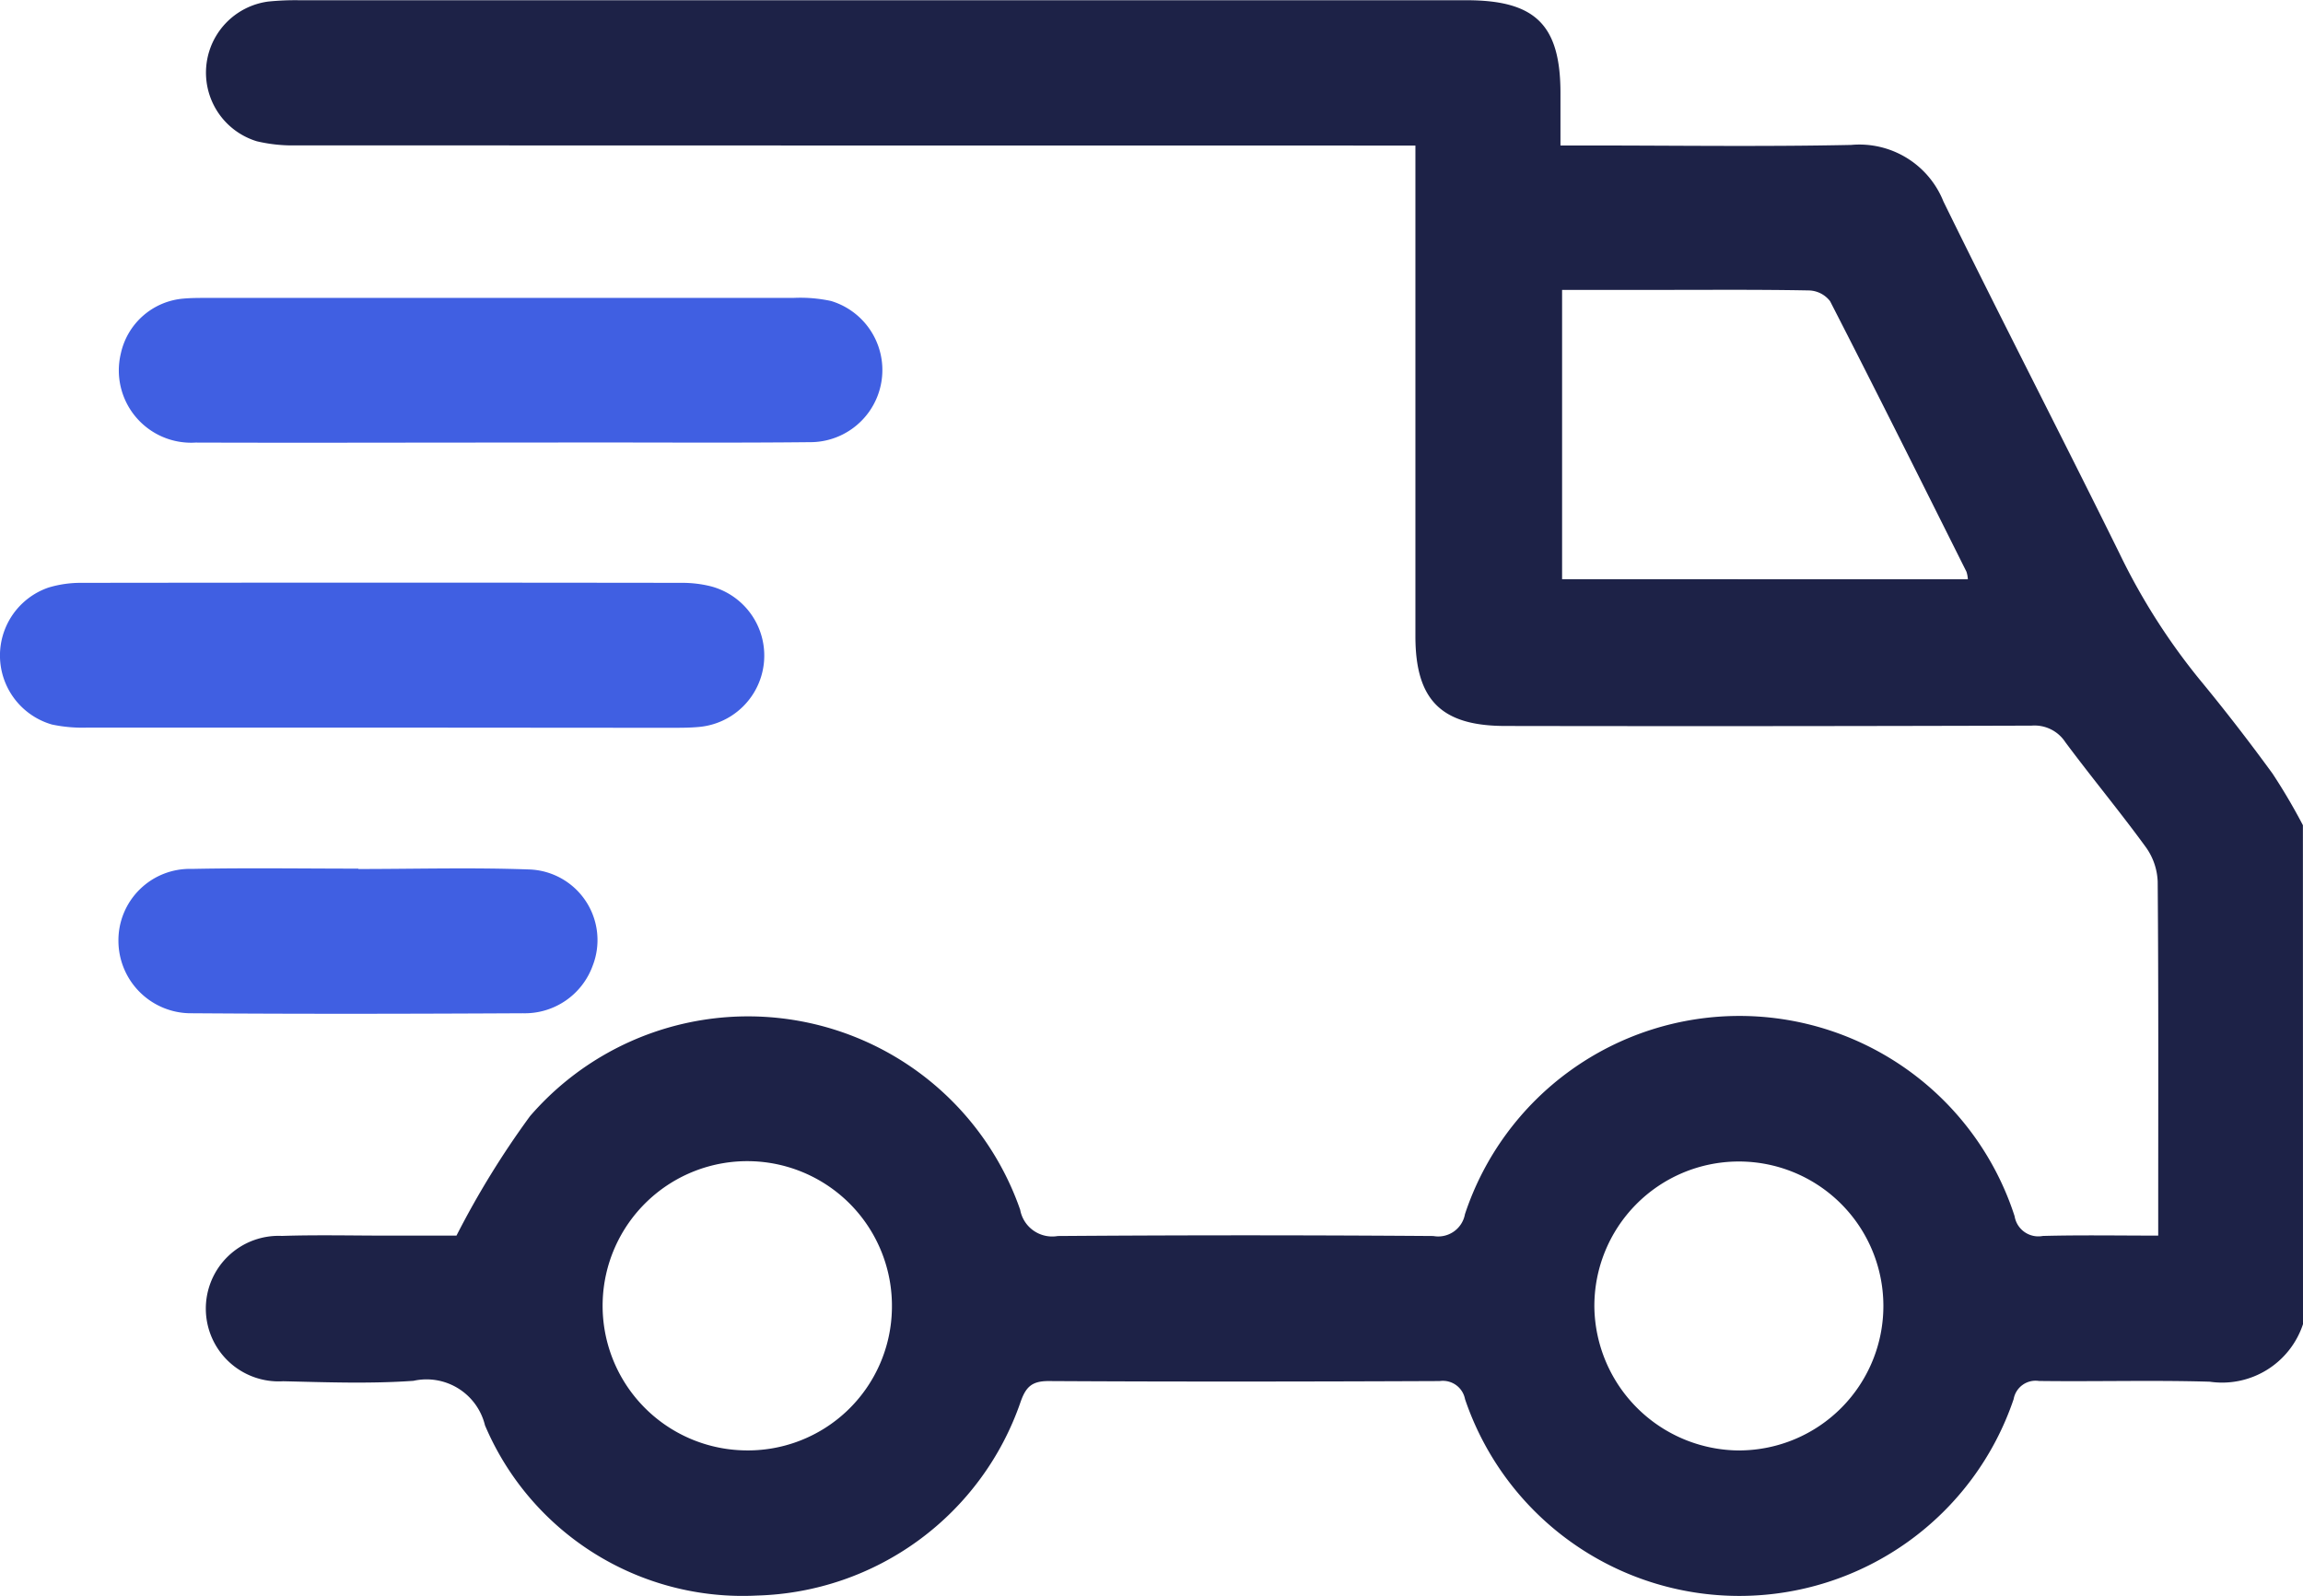 <svg xmlns="http://www.w3.org/2000/svg" width="75.141" height="52.078" viewBox="0 0 75.141 52.078"><g transform="translate(-5500.545 -8734.849)"><path d="M5575.686,8778.065a2.779,2.779,0,0,1-3.041,1.878c-1.856-.055-3.716,0-5.575-.024a.727.727,0,0,0-.825.592,9.447,9.447,0,0,1-17.9,0,.735.735,0,0,0-.827-.589c-4.255.018-8.511.024-12.766,0-.548,0-.739.2-.908.681a9.365,9.365,0,0,1-8.6,6.319,9.131,9.131,0,0,1-8.875-5.555,1.962,1.962,0,0,0-2.333-1.453c-1.411.1-2.835.047-4.254.014a2.375,2.375,0,1,1-.038-4.743c1.148-.038,2.3-.009,3.448-.01h2.247a28.613,28.613,0,0,1,2.4-3.9,9.4,9.4,0,0,1,15.992,3.057,1.062,1.062,0,0,0,1.228.856q6.125-.045,12.252,0a.886.886,0,0,0,1.032-.714,9.434,9.434,0,0,1,17.933.066.784.784,0,0,0,.921.646c1.22-.033,2.441-.011,3.765-.011v-.764c0-3.6.012-7.191-.017-10.786a2.056,2.056,0,0,0-.382-1.121c-.848-1.166-1.771-2.276-2.631-3.433a1.2,1.2,0,0,0-1.1-.54q-8.583.026-17.168.011c-2.092,0-2.938-.843-2.938-2.931q0-7.522,0-15.04v-.972h-.987q-17.756,0-35.511-.006a5.031,5.031,0,0,1-1.305-.134,2.341,2.341,0,0,1,.371-4.559,8.732,8.732,0,0,1,1.024-.043q19.042,0,38.079,0c2.249,0,3.062.808,3.062,3.033,0,.535,0,1.07,0,1.707h.827c2.886,0,5.773.043,8.657-.018a2.952,2.952,0,0,1,3.011,1.845c1.881,3.838,3.844,7.634,5.735,11.468a20.871,20.871,0,0,0,2.622,4.131c.826,1,1.618,2.026,2.38,3.072a19.325,19.325,0,0,1,.992,1.686Zm-10.935-24.311a.974.974,0,0,0-.045-.245c-1.475-2.949-2.946-5.9-4.45-8.83a.9.9,0,0,0-.682-.351c-1.589-.031-3.178-.018-4.767-.018h-3.295v9.443Zm-7.438,28.432a4.715,4.715,0,1,0-4.748-4.681A4.751,4.751,0,0,0,5557.313,8782.187Zm-27.667-4.636a4.72,4.72,0,1,0-4.853,4.633A4.7,4.7,0,0,0,5529.646,8777.551Z" fill="#1d2247" fill-rule="evenodd"/><path d="M5513.016,8758.595q-4.8,0-9.612,0a4.806,4.806,0,0,1-1.163-.1,2.344,2.344,0,0,1-.111-4.471,3.64,3.64,0,0,1,1.081-.153q9.8-.013,19.591,0a3.847,3.847,0,0,1,.94.114,2.338,2.338,0,0,1-.382,4.588c-.291.028-.585.028-.879.029Z" fill="#405fe2" fill-rule="evenodd"/><path d="M5516.907,8749.293c-3.326,0-6.652.011-9.977,0a2.359,2.359,0,0,1-2.444-2.9,2.285,2.285,0,0,1,2.058-1.8c.267-.023.537-.021.806-.021q9.537,0,19.074,0a4.771,4.771,0,0,1,1.235.1,2.354,2.354,0,0,1-.7,4.608c-2.348.025-4.7.01-7.044.01Z" fill="#405fe2" fill-rule="evenodd"/><path d="M5512.235,8763.21c1.859,0,3.719-.053,5.575.015a2.306,2.306,0,0,1,2.071,3.146,2.356,2.356,0,0,1-2.277,1.547c-3.6.019-7.191.026-10.786,0a2.368,2.368,0,0,1-2.409-2.358,2.331,2.331,0,0,1,2.4-2.353c1.809-.037,3.62-.009,5.43-.009Z" fill="#405fe2" fill-rule="evenodd"/></g></svg>